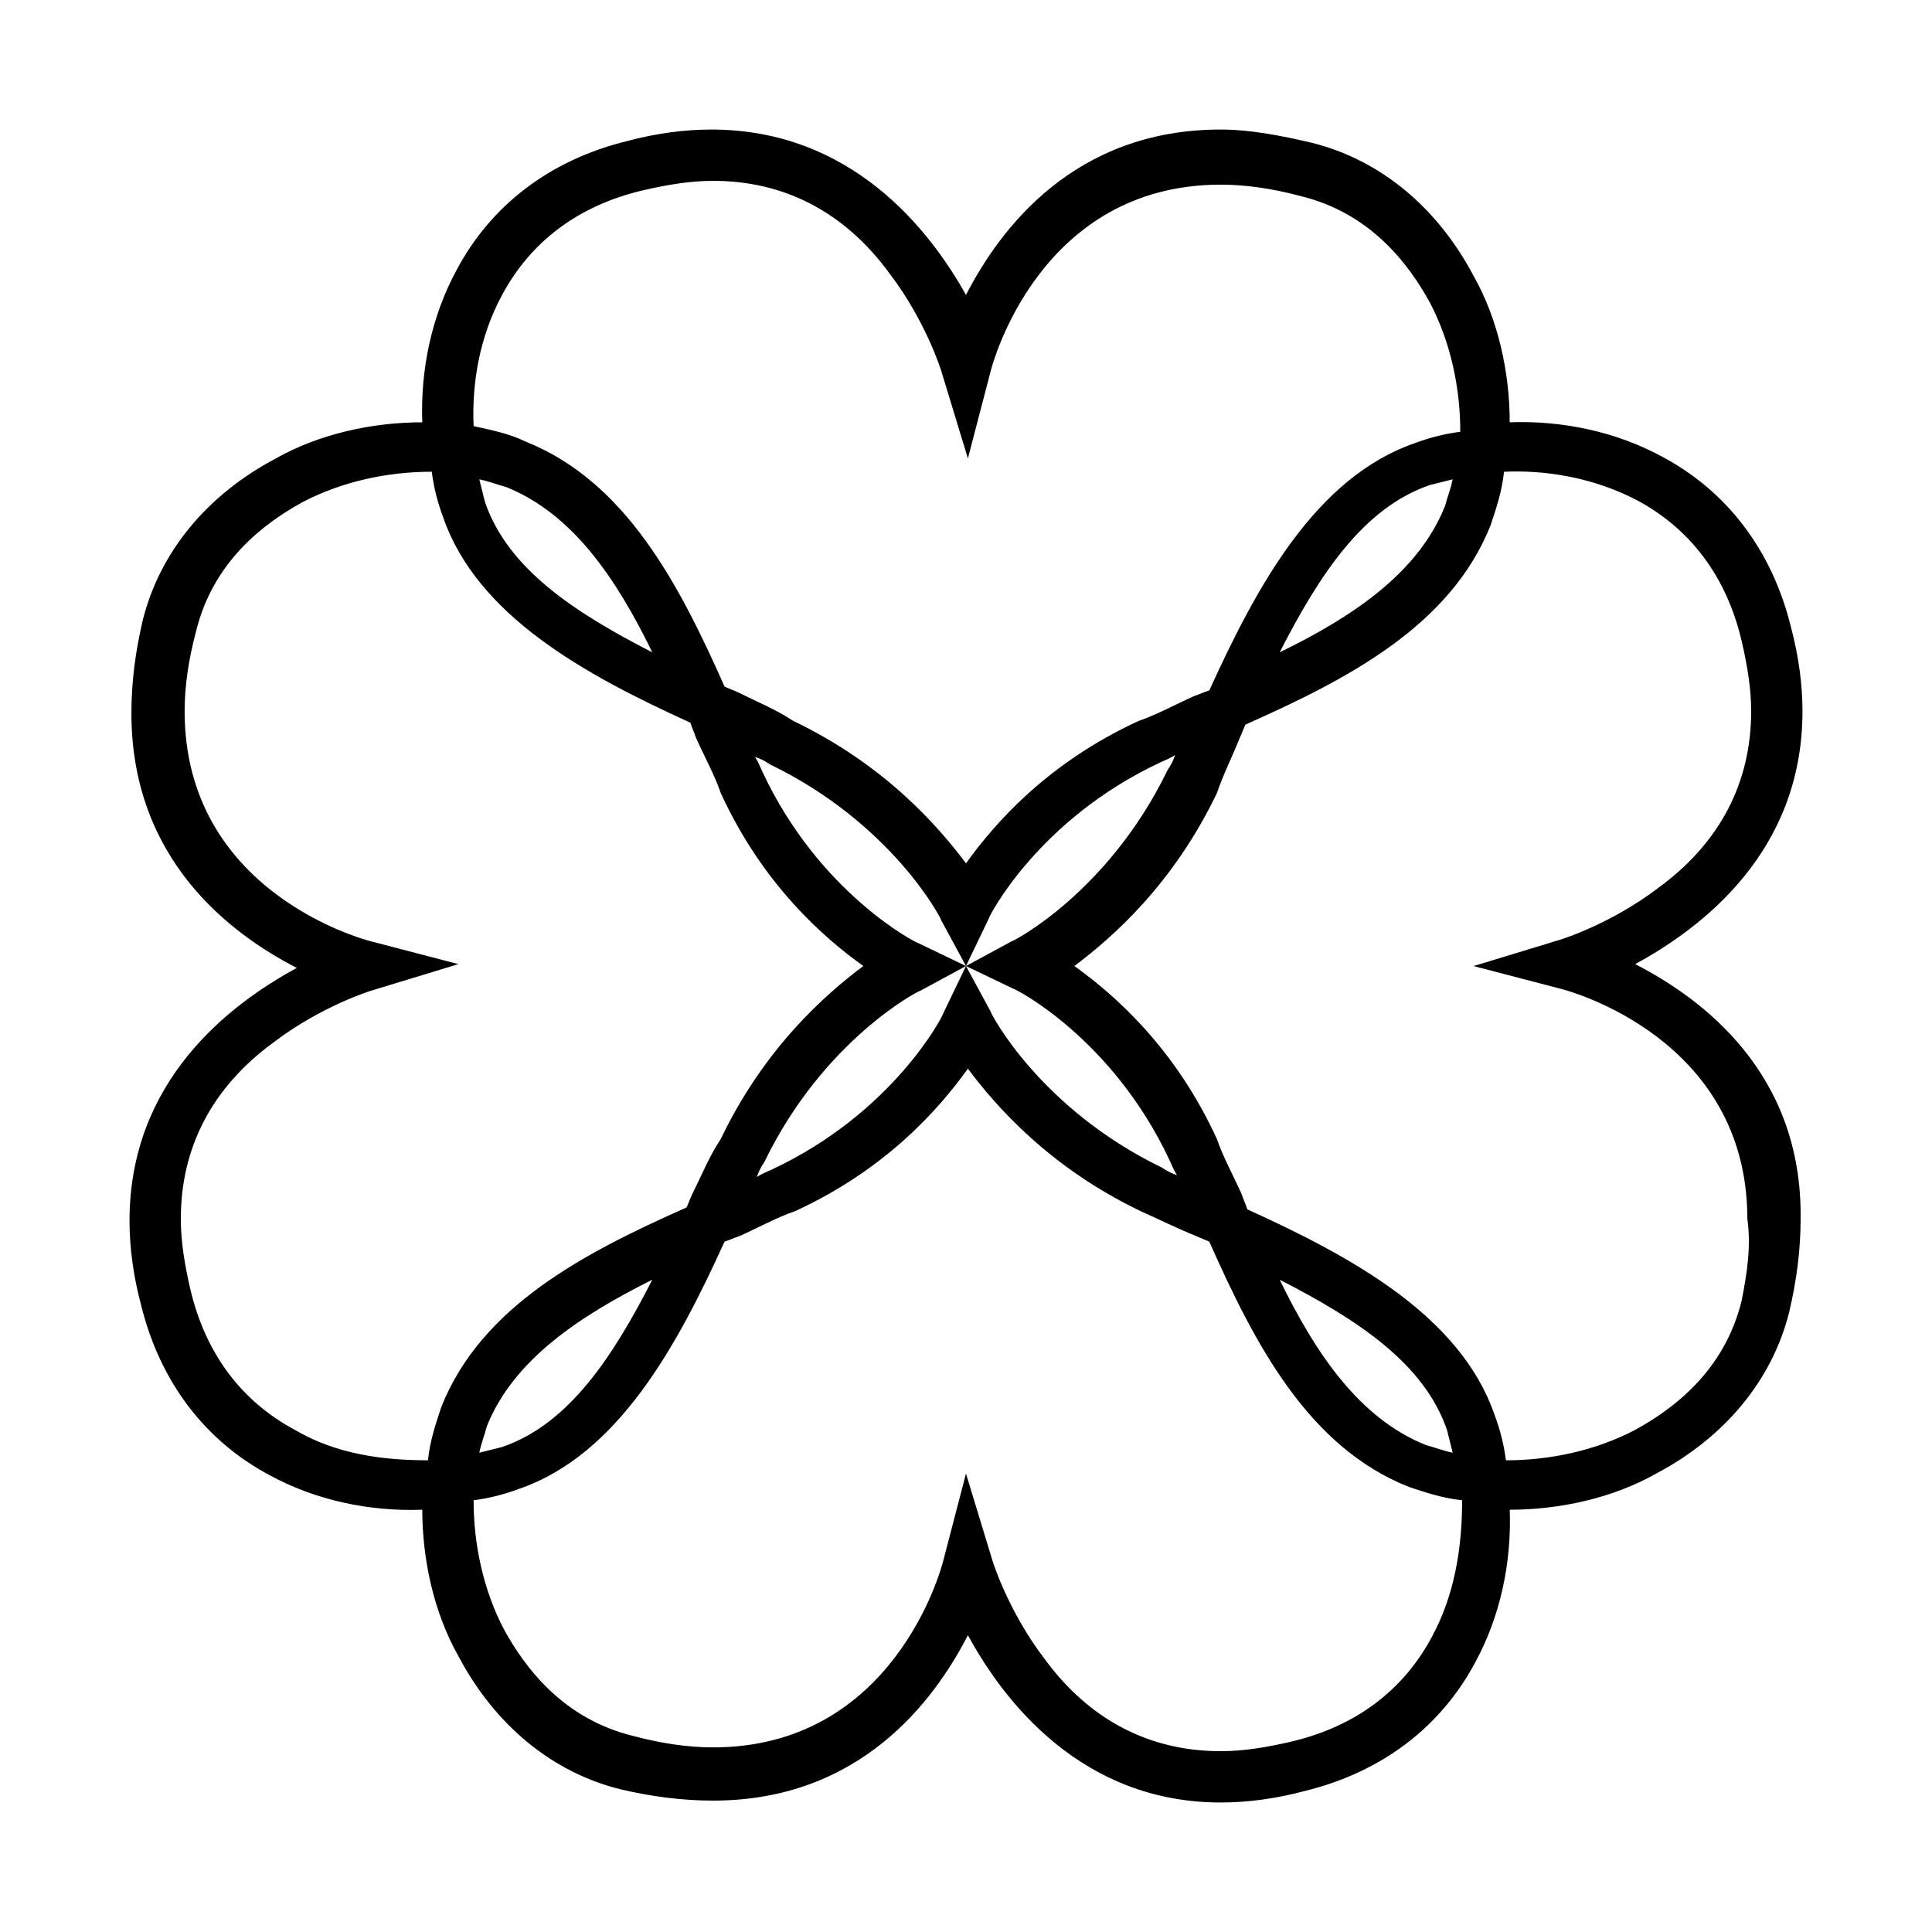 <?xml version="1.0" encoding="UTF-8"?>
<!-- Uploaded to: ICON Repo, www.svgrepo.com, Generator: ICON Repo Mixer Tools -->
<svg fill="#000000" width="800px" height="800px" version="1.1" viewBox="144 144 512 512" xmlns="http://www.w3.org/2000/svg">
 <path d="m577.34 399.5c17.633-9.574 44.336-29.727 44.336-67.008 0-7.055-1.008-14.609-3.023-22.168-5.039-20.656-17.129-36.273-34.258-45.344-12.09-6.551-26.199-9.574-40.305-9.07 0-13.098-3.023-27.207-9.574-38.793-9.574-18.137-24.688-30.73-42.824-35.266-8.562-2.016-16.625-3.523-24.184-3.523-38.793 0-58.441 26.199-67.512 43.832-9.57-17.133-30.227-43.832-67.508-43.832-7.055 0-14.609 1.008-22.168 3.023-20.656 5.039-36.273 17.129-45.344 34.258-6.551 12.09-9.574 26.199-9.07 40.305-13.098 0-27.207 3.023-38.793 9.574-18.137 9.574-30.73 24.688-35.266 42.824-2.016 8.566-3.023 16.625-3.023 24.688 0 38.793 26.199 58.441 43.832 67.512-17.633 9.566-44.332 29.719-44.332 67 0 7.055 1.008 14.609 3.023 22.168 5.039 20.656 17.129 36.273 34.258 45.344 12.09 6.551 26.199 9.574 40.305 9.07 0 13.098 3.023 27.207 9.574 38.793 9.574 18.137 24.688 30.73 42.824 35.266 8.566 2.016 16.625 3.023 24.688 3.023 38.793 0 58.441-26.199 67.512-43.832 9.574 17.633 30.23 44.336 67.008 44.336 7.055 0 14.609-1.008 22.168-3.023 20.656-5.039 36.273-17.129 45.344-34.258 6.551-12.09 9.574-26.199 9.07-40.305 13.098 0 27.207-3.023 38.793-9.574 18.137-9.574 30.73-24.688 35.266-42.824 2.016-8.566 3.023-16.625 3.023-24.688 0.496-38.793-26.207-58.441-43.84-67.508zm-164.75 6.547c0.504 0 26.199 13.098 41.312 45.344 0.504 1.008 1.008 2.519 2.016 4.031-1.512-0.504-2.519-1.008-4.031-2.016-32.242-15.617-45.344-40.809-45.344-41.312l-6.547-12.09-6.047 12.594c0 0.504-13.098 26.199-45.344 41.312-1.008 0.504-2.519 1.008-4.031 2.016 0.504-1.512 1.008-2.519 2.016-4.031 15.617-32.242 40.809-45.344 41.312-45.344l12.094-6.547-12.594-6.047c-0.504 0-26.199-13.098-41.312-45.344-0.504-1.008-1.008-2.519-2.016-4.031 1.512 0.504 2.519 1.008 4.031 2.016 32.242 15.617 45.344 40.809 45.344 41.312l6.547 12.094 6.047-12.594c0-0.504 13.098-26.199 45.344-41.312 1.008-0.504 2.519-1.008 4.031-2.016-0.504 1.512-1.008 2.519-2.016 4.031-15.617 32.242-40.809 45.344-41.312 45.344l-12.094 6.547zm-135.52-183.89c7.559-14.105 20.152-23.68 37.281-27.711 6.551-1.512 12.594-2.519 18.641-2.519 18.641 0 34.762 8.062 46.855 24.688 9.574 12.594 13.602 25.695 13.602 25.695l7.055 23.176 6.047-23.176c0.504-2.016 13.098-49.375 60.961-49.375 6.551 0 13.602 1.008 21.16 3.023 18.641 4.535 28.719 18.137 34.258 28.215 5.543 10.578 8.062 22.672 8.062 34.258-4.031 0.504-8.062 1.512-12.09 3.023-26.199 9.07-41.816 37.785-54.41 65.496-1.512 0.504-2.519 1.008-4.031 1.512-4.535 2.016-10.078 5.039-14.609 6.551-24.184 11.082-38.289 27.207-45.848 37.785-7.559-10.078-21.664-26.199-45.848-37.785-4.539-3.023-9.578-5.039-14.613-7.559-1.008-0.504-2.519-1.008-3.527-1.512-12.09-27.207-26.199-54.41-52.898-64.992-4.031-2.012-9.07-3.019-13.605-4.027-0.504-11.086 1.512-23.68 7.559-34.766zm251.9 48.871c-0.504 2.519-1.512 5.039-2.016 7.055-7.055 17.633-24.184 29.223-43.832 38.793 10.578-20.656 22.168-38.289 39.801-44.336l6.047-1.512zm-212.1 45.848c-20.656-10.578-38.289-22.168-44.336-39.801-0.504-2.016-1.008-4.031-1.512-6.047 2.519 0.504 5.039 1.512 7.055 2.016 17.633 7.055 29.219 24.184 38.793 43.832zm-94.719 206.06c-14.105-7.559-23.68-20.152-27.711-37.281-1.512-6.551-2.519-12.594-2.519-18.641 0-18.641 8.062-34.762 24.688-46.855 12.594-9.574 25.695-13.602 25.695-13.602l23.176-7.055-23.176-6.047c-2.016-0.504-49.375-13.098-49.375-60.961 0-6.551 1.008-13.602 3.023-21.16 4.535-18.641 18.137-28.719 28.215-34.258 10.578-5.543 22.672-8.062 34.258-8.062 0.504 4.031 1.512 8.062 3.023 12.09 9.07 26.199 37.785 41.816 65.496 54.41 0.504 1.512 1.008 2.519 1.512 4.031 2.016 4.535 5.039 10.078 6.551 14.609 11.082 24.184 27.207 38.289 37.785 45.848-10.078 7.559-26.199 21.664-37.785 45.848-3.023 4.535-5.039 9.574-7.559 14.613-0.504 1.008-1.008 2.519-1.512 3.527-27.207 12.09-54.41 26.199-64.992 52.898-1.512 4.535-3.023 9.07-3.527 14.105-11.586 0-24.18-1.512-35.266-8.059zm94.719-39.801c-10.578 20.656-22.168 38.289-39.801 44.336-2.016 0.504-4.031 1.008-6.047 1.512 0.504-2.519 1.512-5.039 2.016-7.055 7.055-17.637 24.688-29.223 43.832-38.793zm206.56 94.715c-7.559 14.105-20.152 23.68-37.281 27.711-6.551 1.512-12.594 2.519-18.641 2.519-18.641 0-34.762-8.062-46.855-24.688-9.574-12.594-13.602-25.695-13.602-25.695l-7.055-23.176-6.047 23.176c-0.504 2.016-13.098 49.375-60.961 49.375-6.551 0-13.602-1.008-21.16-3.023-18.641-4.535-28.719-18.137-34.258-28.215-5.543-10.578-8.062-22.672-8.062-34.258 4.031-0.504 8.062-1.512 12.09-3.023 26.199-9.07 41.816-37.785 54.41-65.496 1.512-0.504 2.519-1.008 4.031-1.512 4.535-2.016 10.078-5.039 14.609-6.551 24.184-11.082 38.289-27.207 45.848-37.785 7.559 10.078 21.664 26.199 45.848 37.785 4.535 2.016 9.574 4.535 14.609 6.551 1.008 0.504 2.519 1.008 3.527 1.512 12.09 27.207 26.199 54.41 52.898 64.992 4.535 1.512 9.07 3.023 14.105 3.527 0.004 12.594-2.012 25.188-8.055 36.273zm-40.305-94.715c20.656 10.578 38.289 22.168 44.336 39.801 0.504 2.016 1.008 4.031 1.512 6.047-2.519-0.504-5.039-1.512-7.055-2.016-17.637-7.055-29.223-24.184-38.793-43.832zm122.43 5.539c-4.535 18.641-18.137 28.719-28.215 34.258-10.578 5.543-22.672 8.062-34.258 8.062-0.504-4.031-1.512-8.062-3.023-12.09-9.07-26.199-37.785-41.816-65.496-54.41-0.504-1.512-1.008-2.519-1.512-4.031-2.016-4.535-5.039-10.078-6.551-14.609-11.082-24.184-27.207-38.289-37.785-45.848 10.078-7.559 26.199-21.664 37.785-45.848 1.512-4.535 4.031-9.574 6.047-14.609 0.504-1.008 1.008-2.519 1.512-3.527 27.207-12.09 54.41-26.199 64.992-52.898 1.512-4.535 3.023-9.07 3.527-14.105 11.082-0.504 23.68 1.512 35.266 7.559 14.105 7.559 23.68 20.152 27.711 37.281 1.512 6.551 2.519 12.594 2.519 18.641 0 18.641-8.062 34.762-24.688 46.855-12.594 9.574-25.695 13.602-25.695 13.602l-23.176 7.055 23.176 6.047c2.016 0.504 49.375 13.098 49.375 60.961 1.004 7.047-0.004 14.102-1.512 21.656z"/>
</svg>